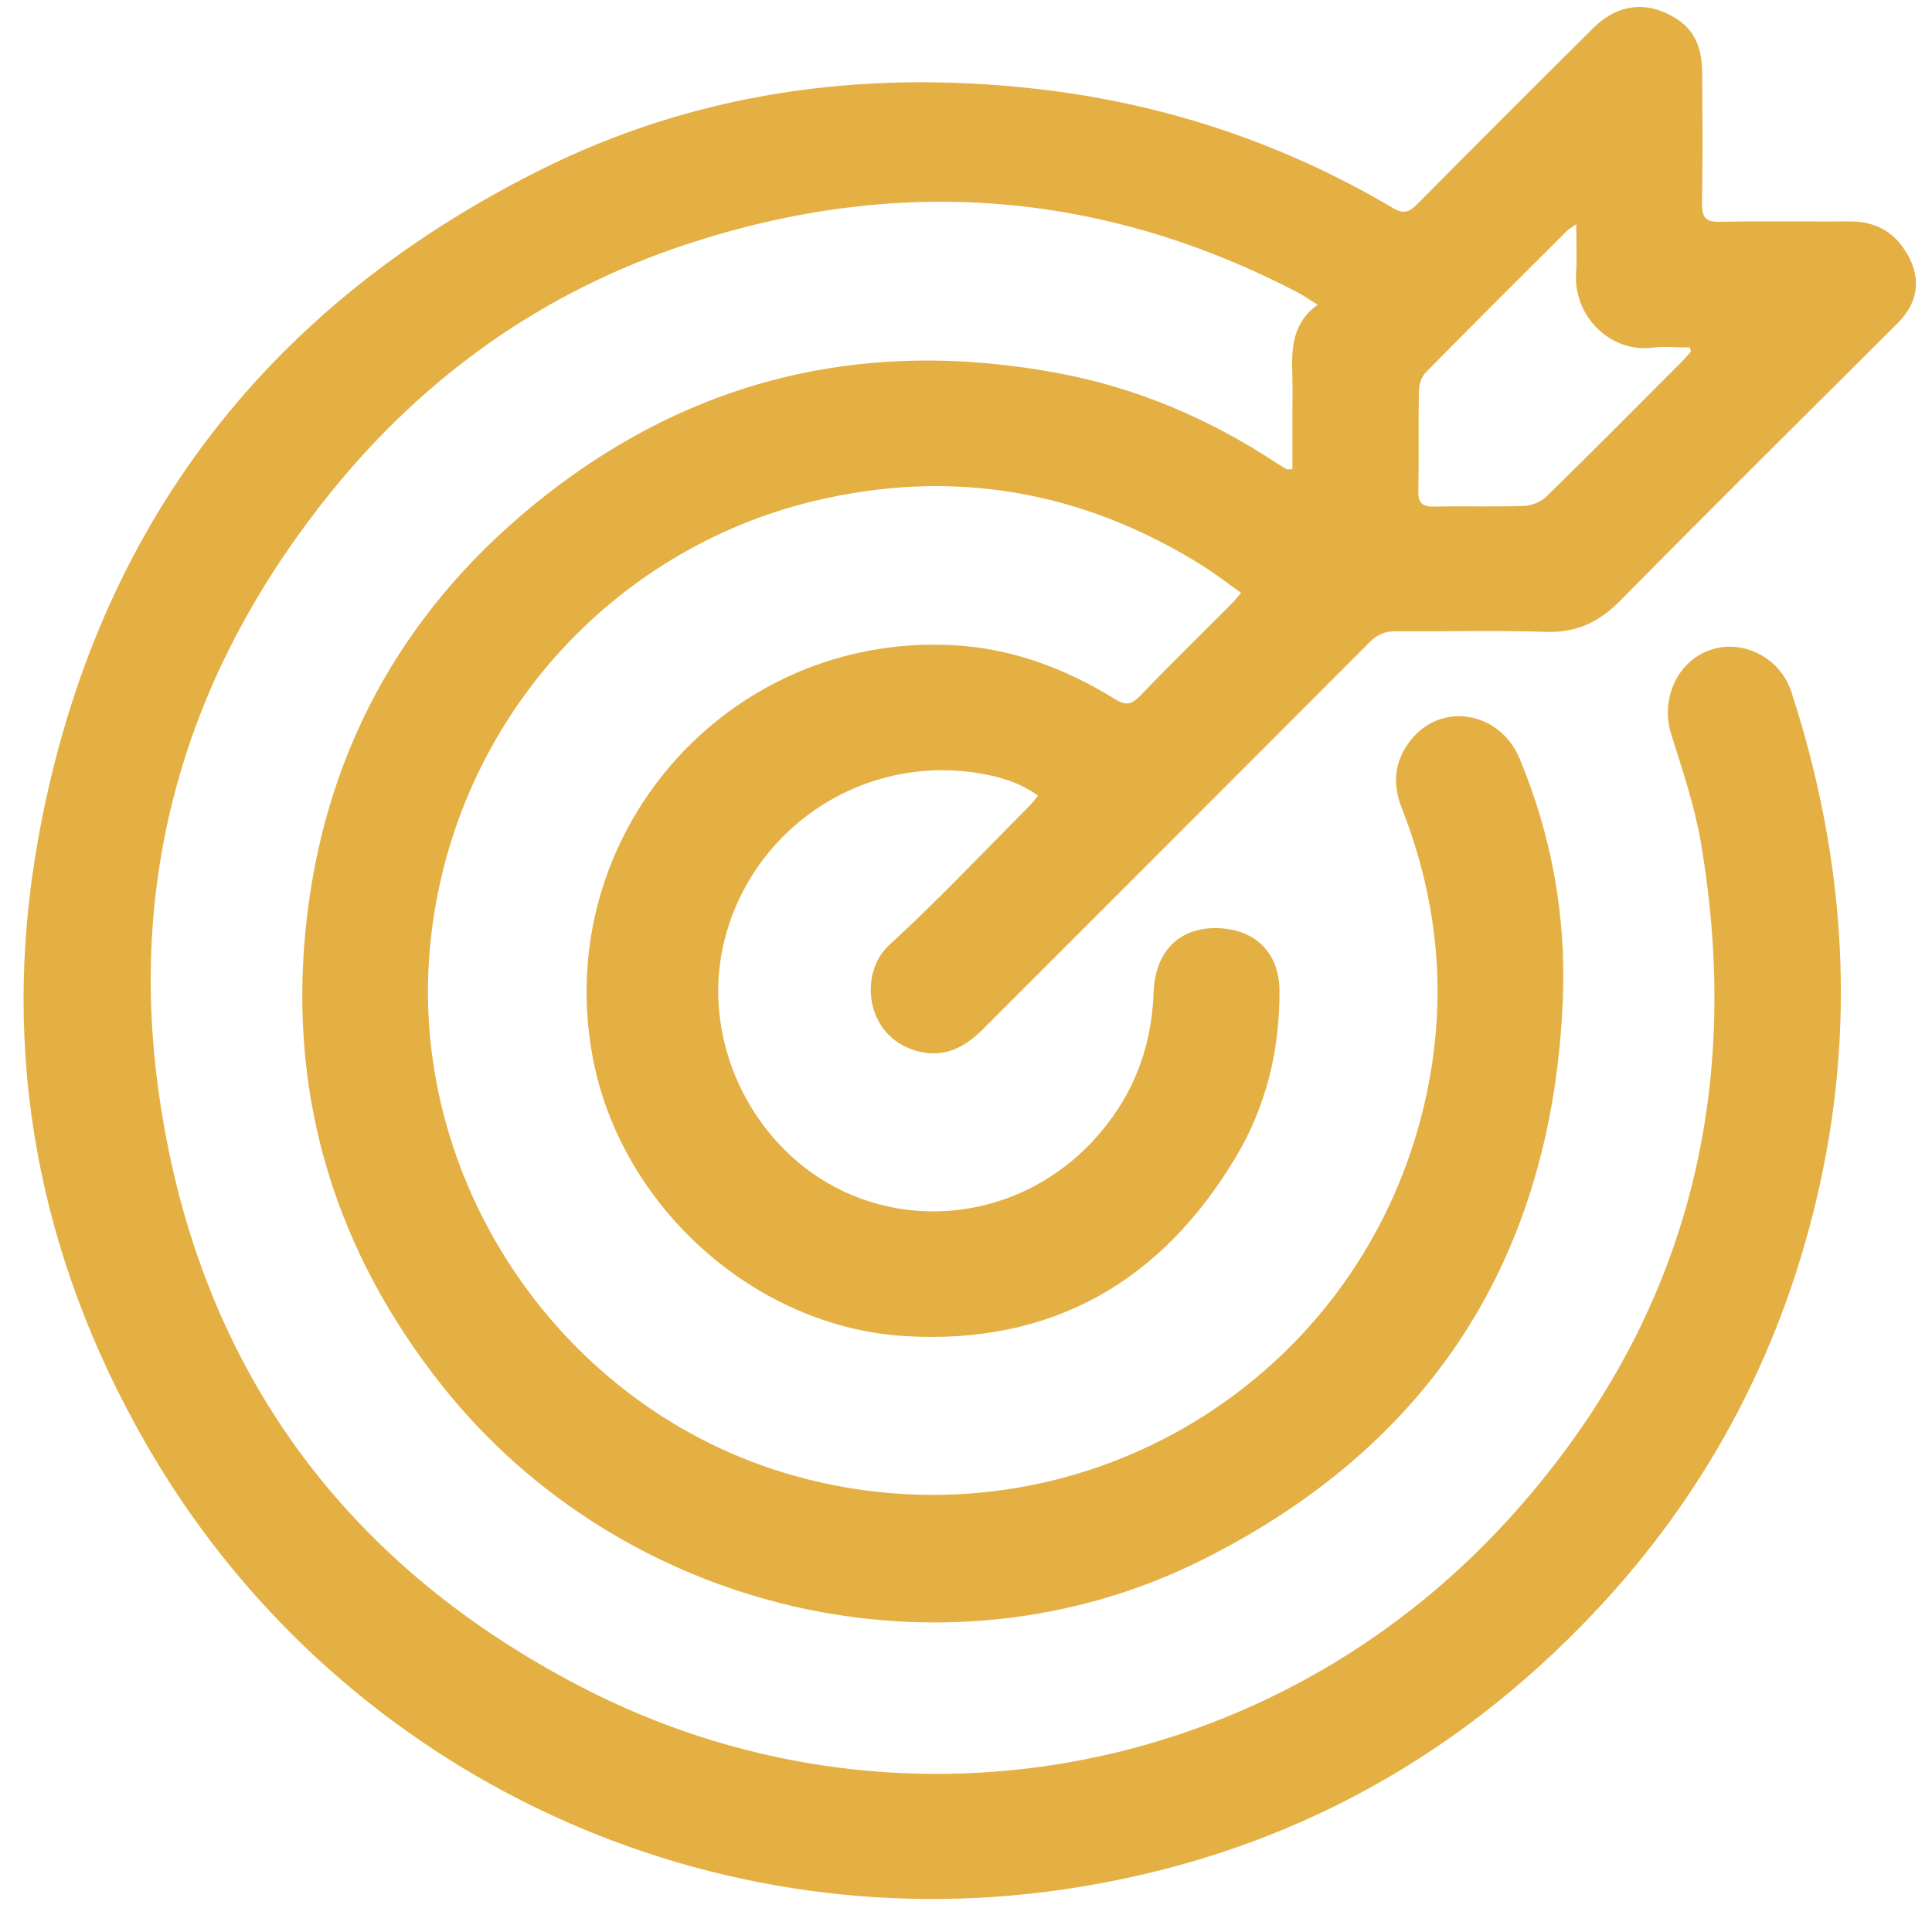 <svg width="167" height="167" viewBox="0 0 167 167" fill="none" xmlns="http://www.w3.org/2000/svg">
<mask id="mask0_176_10710" style="mask-type:luminance" maskUnits="userSpaceOnUse" x="0" y="0" width="167" height="167">
<path d="M0 166.667H166.667V7.62939e-05H0V166.667Z" fill="white"/>
</mask>
<g mask="url(#mask0_176_10710)">
<mask id="mask1_176_10710" style="mask-type:luminance" maskUnits="userSpaceOnUse" x="-10" y="-9" width="188" height="175">
<path d="M-9.963 165.48H177.618V-8.729H-9.963V165.48Z" fill="white"/>
</mask>
<g mask="url(#mask1_176_10710)">
<path d="M111.713 40.554V35.995C111.713 34.86 111.743 33.724 111.709 32.589C111.641 30.281 111.611 27.994 113.895 26.344C113.168 25.892 112.699 25.553 112.191 25.289C95.14 16.404 77.456 15.122 59.272 21.141C46.934 25.225 36.689 32.514 28.558 42.602C16.408 57.68 11.049 74.939 13.687 94.19C16.888 117.536 29.27 134.892 50.099 145.745C77.115 159.822 109.812 153.91 130.348 131.377C145.532 114.717 150.797 94.964 147.017 72.806C146.476 69.636 145.42 66.541 144.455 63.457C143.525 60.485 144.925 57.237 147.76 56.206C150.563 55.186 153.863 56.798 154.839 59.794C159.573 74.313 160.544 89.022 156.951 103.942C153.699 117.448 147.332 129.294 137.803 139.381C125.324 152.586 110.068 160.636 92.081 163.298C60.114 168.03 28.543 152.681 12.521 124.625C3.316 108.506 0.029 91.154 3.231 72.905C7.888 46.357 22.473 26.841 46.583 14.748C60.013 8.012 74.401 6.014 89.306 7.65C100.419 8.872 110.805 12.297 120.427 17.994C121.297 18.509 121.811 18.349 122.476 17.677C127.539 12.57 132.623 7.486 137.725 2.421C139.901 0.26 142.532 0.026 145.064 1.724C146.707 2.824 147.125 4.522 147.136 6.356C147.159 10.1 147.188 13.844 147.121 17.586C147.101 18.777 147.424 19.196 148.668 19.172C152.409 19.098 156.155 19.16 159.897 19.142C161.953 19.133 163.552 19.913 164.681 21.662C166.116 23.886 165.903 26.066 164.028 27.937C156.021 35.928 147.977 43.881 140.037 51.938C138.184 53.817 136.213 54.709 133.563 54.617C129.277 54.47 124.983 54.604 120.693 54.561C119.732 54.552 119.045 54.849 118.368 55.529C107.232 66.7 96.07 77.845 84.922 89.002C83.183 90.745 81.22 91.596 78.764 90.689C74.751 89.21 74.294 84.041 76.861 81.692C81.044 77.861 84.941 73.716 88.953 69.698C89.21 69.442 89.425 69.142 89.729 68.78C88.137 67.624 86.417 67.137 84.641 66.842C74.432 65.149 64.692 71.758 62.488 81.854C60.717 89.966 64.849 98.778 72.237 102.641C79.593 106.488 88.647 104.868 94.428 98.669C97.813 95.038 99.548 90.745 99.717 85.781C99.843 82.047 102.179 79.942 105.717 80.254C108.719 80.52 110.579 82.533 110.596 85.63C110.625 90.746 109.456 95.605 106.843 99.988C100.396 110.798 90.893 116.262 78.213 115.49C65.217 114.7 53.678 104.28 51.246 91.462C47.592 72.202 62.833 54.716 82.409 55.769C87.469 56.042 92.106 57.777 96.385 60.437C97.282 60.995 97.788 60.93 98.51 60.181C101.081 57.518 103.728 54.93 106.341 52.309C106.629 52.021 106.881 51.698 107.277 51.246C106.081 50.4 105.031 49.572 103.903 48.869C93.502 42.381 82.294 40.445 70.381 43.304C52.914 47.494 39.356 62.282 37.251 81.044C34.912 101.882 48.549 122 68.778 127.596C93.229 134.36 118.073 119.318 123.323 94.528C125.105 86.11 124.32 77.873 121.175 69.874C120.324 67.712 120.525 65.752 121.965 63.952C124.637 60.612 129.671 61.508 131.367 65.6C134.115 72.232 135.377 79.161 135.093 86.304C134.209 108.556 123.747 124.914 103.919 134.833C81.618 145.989 53.753 139.372 38.201 119.756C29.049 108.214 24.973 95.057 26.41 80.413C27.868 65.588 34.433 53.274 45.961 43.784C59.319 32.786 74.613 29.073 91.57 32.273C98.299 33.542 104.508 36.193 110.235 39.956C110.551 40.164 110.873 40.361 111.2 40.549C111.261 40.585 111.36 40.554 111.713 40.554ZM136.251 19.38C135.744 19.742 135.56 19.84 135.42 19.98C131.345 24.045 127.263 28.104 123.228 32.206C122.867 32.573 122.657 33.238 122.647 33.769C122.591 36.666 122.657 39.568 122.6 42.465C122.577 43.556 123.021 43.812 124.021 43.79C126.583 43.734 129.149 43.825 131.708 43.733C132.375 43.709 133.187 43.394 133.66 42.932C137.593 39.088 141.465 35.18 145.353 31.286C145.637 31.001 145.893 30.686 146.163 30.385C146.133 30.27 146.103 30.154 146.073 30.038C144.965 30.038 143.845 29.928 142.755 30.058C139.236 30.48 135.984 27.366 136.237 23.579C136.323 22.299 136.251 21.01 136.251 19.38Z" fill="#E4B044"/>
</g>
</g>
</svg>
